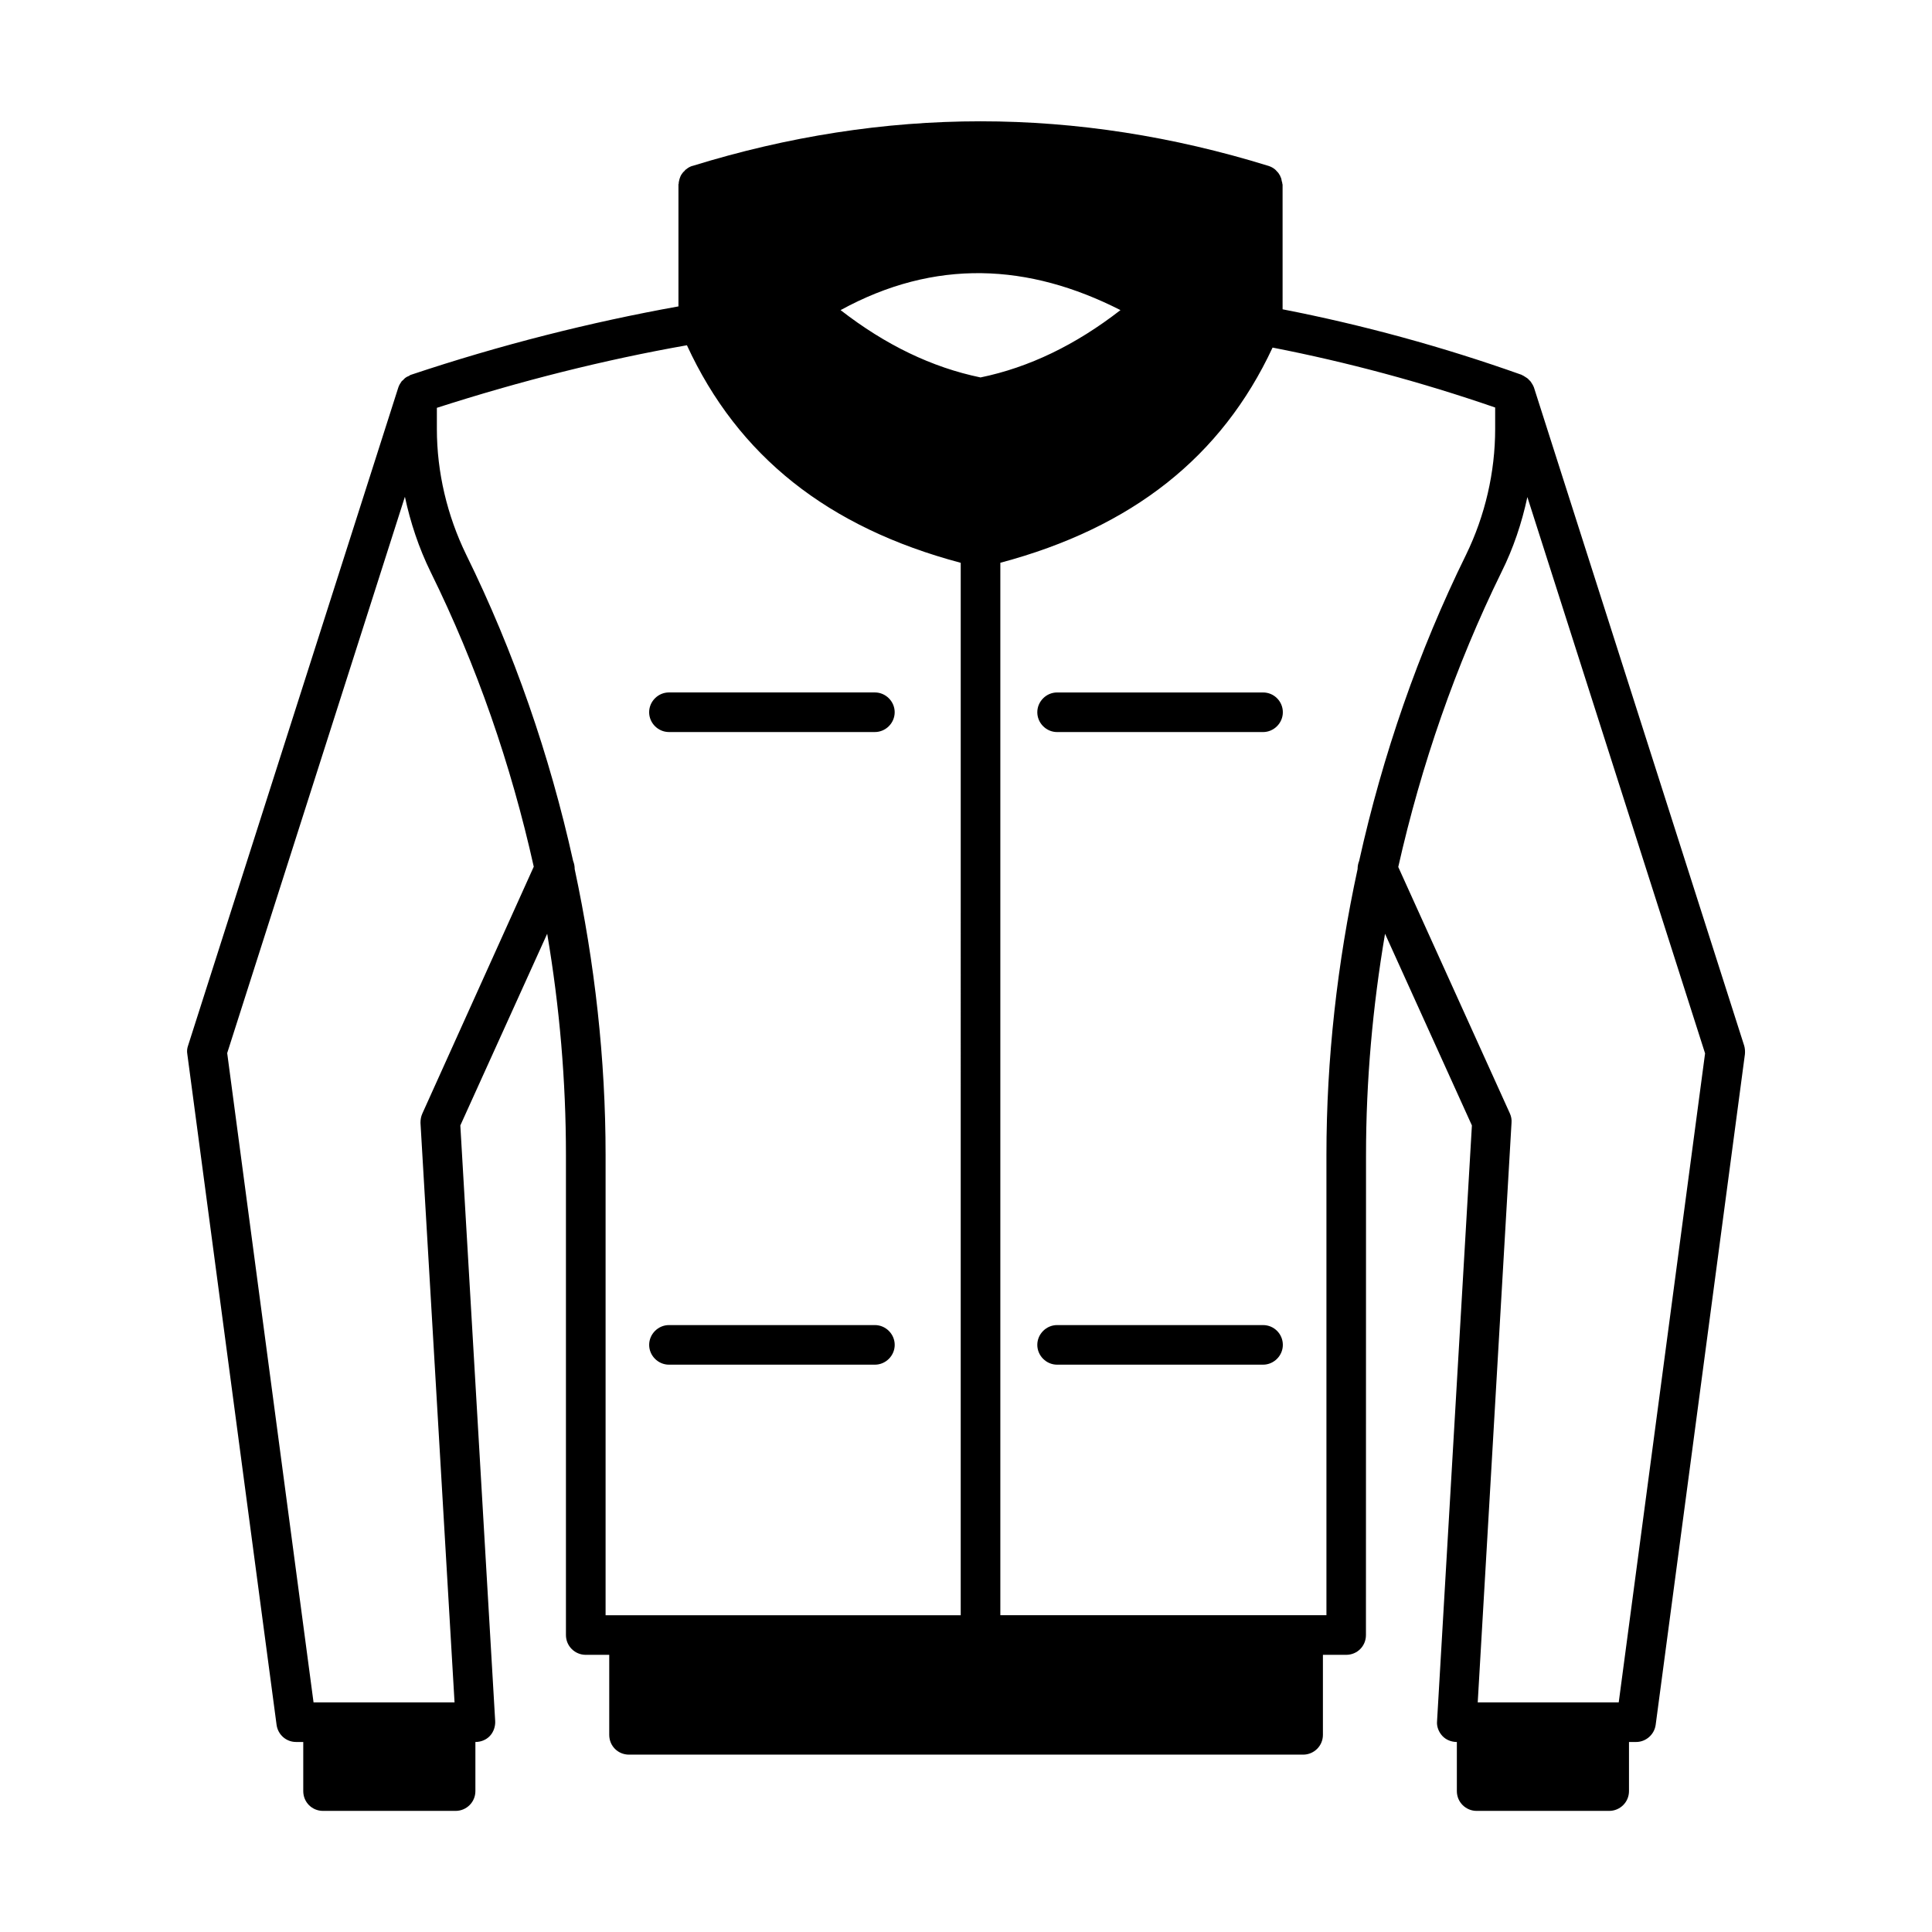 <?xml version="1.0" encoding="UTF-8"?>
<!-- Uploaded to: ICON Repo, www.svgrepo.com, Generator: ICON Repo Mixer Tools -->
<svg fill="#000000" width="800px" height="800px" version="1.1" viewBox="144 144 512 512" xmlns="http://www.w3.org/2000/svg">
 <g>
  <path d="m606.21 421.06-55.699-174.38c-0.211-0.559-0.559-1.121-0.91-1.609-0.141-0.141-0.281-0.281-0.418-0.418-0.281-0.352-0.629-0.559-0.98-0.77-0.211-0.141-0.352-0.211-0.559-0.352-0.141 0-0.211-0.141-0.418-0.211-20.852-7.418-42.125-13.227-63.324-17.352l-0.004-33.031c0-0.07-0.07-0.211-0.07-0.281 0-0.211-0.07-0.418-0.141-0.629-0.07-0.418-0.141-0.84-0.352-1.191-0.07-0.211-0.141-0.418-0.281-0.559-0.211-0.418-0.488-0.699-0.77-0.98-0.141-0.141-0.281-0.352-0.418-0.418-0.488-0.418-1.051-0.699-1.68-0.91-25.332-7.836-50.871-11.824-76.34-11.824-25.473 0-51.012 3.988-76.34 11.828h-0.07c-0.629 0.211-1.121 0.488-1.609 0.91-0.211 0.07-0.281 0.281-0.418 0.418-0.352 0.281-0.559 0.559-0.84 0.98-0.07 0.141-0.211 0.352-0.281 0.559-0.141 0.352-0.281 0.77-0.352 1.191-0.07 0.211-0.07 0.418-0.07 0.629-0.07 0.07-0.07 0.211-0.07 0.281v32.258c-23.371 4.199-47.23 10.215-70.883 18.125-0.211 0.07-0.352 0.141-0.488 0.281-0.211 0.07-0.352 0.141-0.488 0.211-0.418 0.211-0.77 0.488-1.051 0.84-0.141 0.141-0.281 0.211-0.418 0.352-0.352 0.488-0.699 1.051-0.91 1.68l-55.703 174.37c-0.281 0.77-0.352 1.539-0.211 2.309l23.652 177.73c0.352 2.59 2.519 4.547 5.18 4.547h1.891v13.016c0 2.938 2.309 5.246 5.246 5.246h35.125c2.867 0 5.246-2.309 5.246-5.246v-13.016c1.469 0 2.867-0.559 3.848-1.609s1.469-2.519 1.398-3.918l-9.238-157.86 23.02-50.801c3.289 19.383 4.969 38.977 4.969 58.637v127.21c0 2.938 2.379 5.246 5.246 5.246h6.227v21.203c0 2.938 2.309 5.246 5.246 5.246h178.64c2.867 0 5.246-2.309 5.246-5.246v-21.203h6.156c2.938 0 5.246-2.309 5.246-5.246l0.02-127.21c0-19.664 1.75-39.254 5.039-58.637l23.02 50.801-9.234 157.86c-0.141 1.398 0.418 2.867 1.398 3.918 0.98 1.051 2.379 1.609 3.848 1.609v13.016c0 2.938 2.379 5.246 5.246 5.246h35.125c2.867 0 5.246-2.309 5.246-5.246v-13.016h1.891c2.59 0 4.828-1.961 5.18-4.547l23.652-177.73c0.074-0.766 0.004-1.605-0.207-2.305zm-350.29 18.051c-0.352 0.77-0.488 1.609-0.488 2.449l9.027 153.59h-37.367l-22.883-172.07 47.094-147.43c1.469 6.856 3.707 13.574 6.789 19.871 12.246 24.84 21.344 51.152 27.359 78.16zm142.68 132.95h-94.113v-121.96c0-25.469-2.867-50.871-8.188-75.781 0-0.77-0.141-1.469-0.418-2.168-6.227-28.059-15.676-55.418-28.34-81.168-5.039-10.355-7.766-21.832-7.766-33.309v-5.598c22.18-7.137 44.434-12.734 66.266-16.582 13.504 29.32 37.297 48.281 72.562 57.656zm-31.836-345.88c25.051-13.715 49.82-12.387 74.172 0-11.895 9.238-24.211 15.184-37.086 17.844-12.875-2.66-25.191-8.605-37.086-17.844zm137.43 145.96c-0.281 0.699-0.418 1.398-0.418 2.168-5.387 24.91-8.258 50.312-8.258 75.781v121.96h-86.418v-278.91c34.918-9.305 58.637-28.059 72.145-57.027 19.734 3.848 39.535 9.168 58.988 15.883v5.668c0 11.477-2.66 22.953-7.695 33.309-12.668 25.75-22.113 53.109-28.344 81.168zm68.785 223.01h-37.367l8.957-153.59c0.07-0.84-0.07-1.68-0.418-2.449l-29.598-65.355c6.086-27.012 15.184-53.32 27.359-78.16 3.148-6.297 5.387-13.016 6.856-19.871l47.094 147.43z"/>
  <path d="m478.72 495.16h-54.578c-2.867 0-5.246 2.379-5.246 5.246 0 2.867 2.379 5.246 5.246 5.246h54.578c2.867 0 5.246-2.379 5.246-5.246 0-2.867-2.309-5.246-5.246-5.246z"/>
  <path d="m375.86 495.16h-54.578c-2.867 0-5.246 2.379-5.246 5.246 0 2.867 2.379 5.246 5.246 5.246h54.578c2.867 0 5.246-2.379 5.246-5.246 0-2.867-2.379-5.246-5.246-5.246z"/>
  <path d="m478.72 327.51h-54.578c-2.867 0-5.246 2.379-5.246 5.246 0 2.867 2.379 5.246 5.246 5.246h54.578c2.867 0 5.246-2.379 5.246-5.246 0-2.867-2.309-5.246-5.246-5.246z"/>
  <path d="m316.03 332.75c0 2.867 2.379 5.246 5.246 5.246h54.578c2.867 0 5.246-2.379 5.246-5.246 0-2.867-2.379-5.246-5.246-5.246h-54.578c-2.867 0-5.246 2.379-5.246 5.246z"/>
 </g>
</svg>